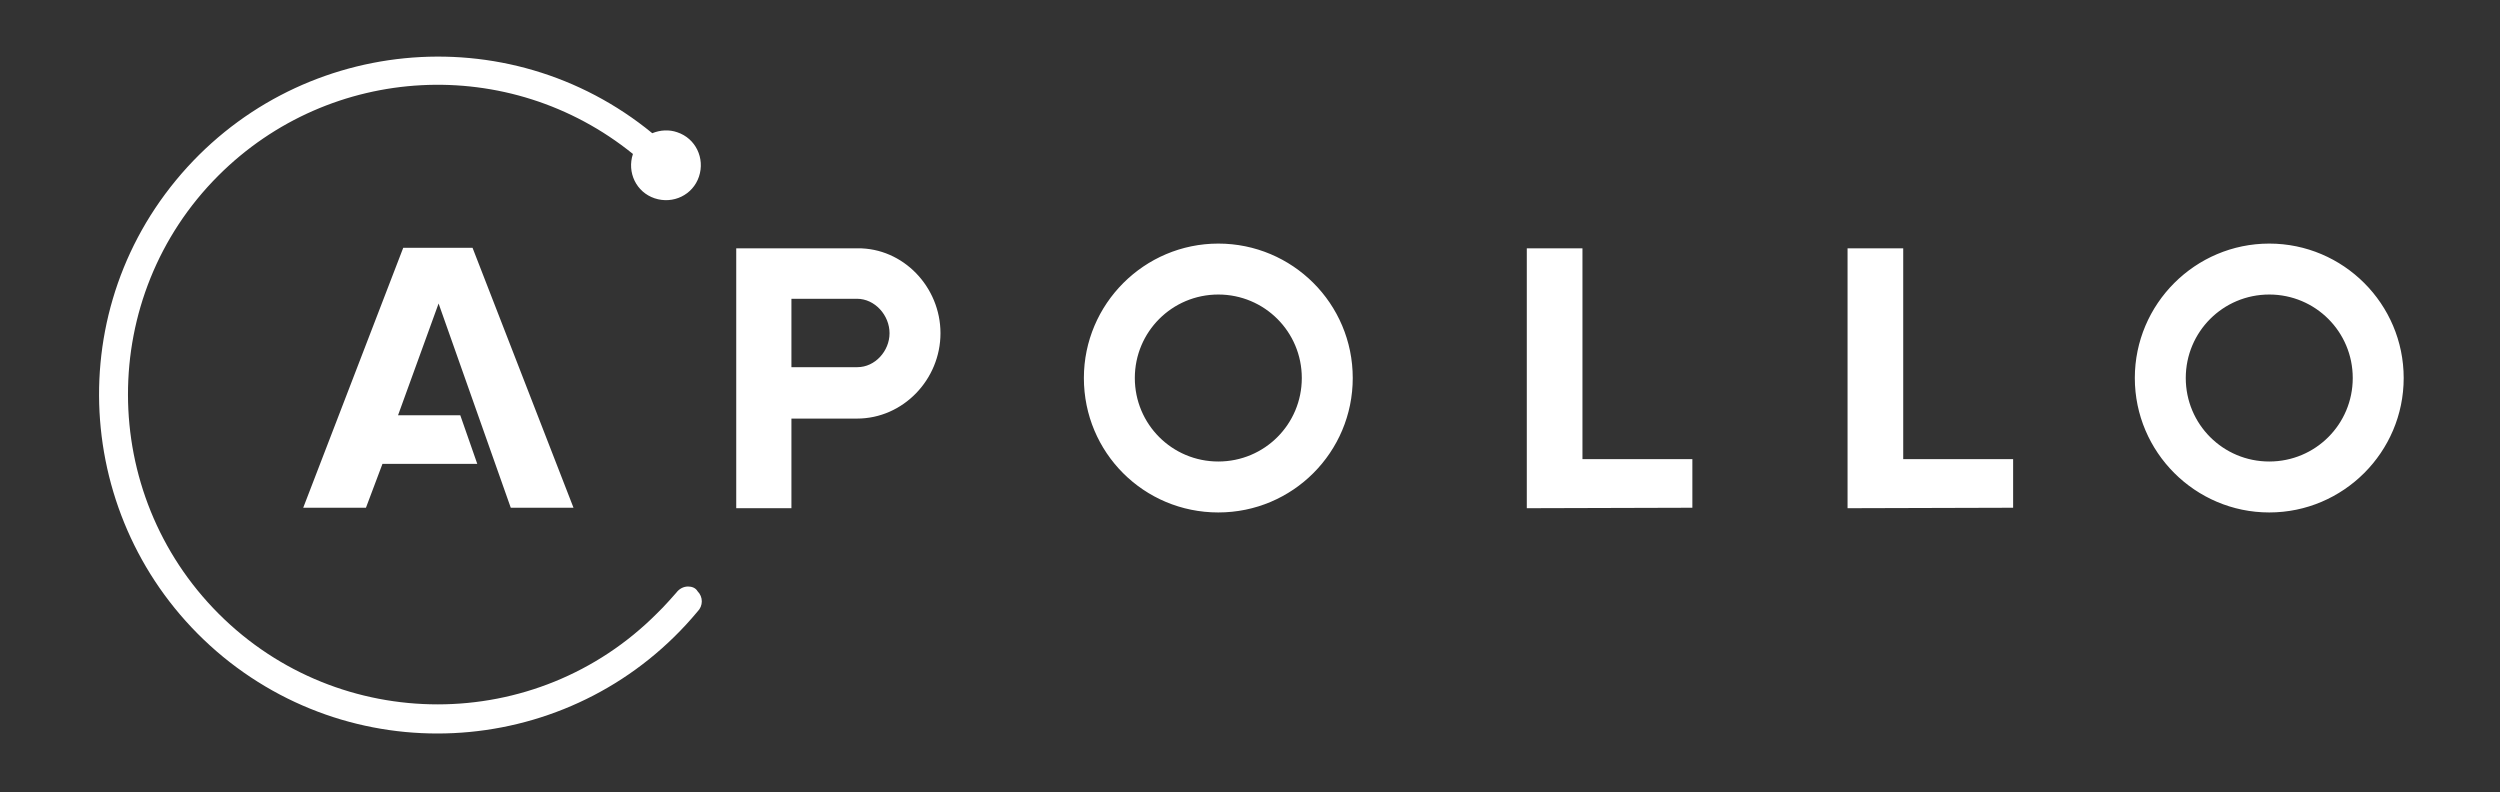 <svg width="530" height="168" viewBox="0 0 530 168" fill="none" xmlns="http://www.w3.org/2000/svg">
<rect x="0" y="0" width="530" height="168" fill="#333333" stroke="none"/>
<path d="M121.582 107.64H108.282L92.982 64.34L84.382 88.04H97.582L101.182 98.34H81.082L77.582 107.64H64.282L85.482 52.54H100.182L121.582 107.64ZM358.782 107.64V97.34H335.482V52.64H323.682V107.74L358.782 107.64ZM426.782 107.64V97.34H403.482V52.64H391.682V107.74L426.782 107.64ZM258.282 62.44C248.482 62.44 240.582 70.34 240.582 80.14C240.582 89.94 248.482 97.84 258.282 97.84C268.082 97.84 275.982 89.94 275.982 80.14C275.982 70.34 268.082 62.44 258.282 62.44ZM258.282 51.64C273.982 51.64 286.782 64.34 286.782 80.14C286.782 95.84 274.082 108.64 258.282 108.64C242.482 108.64 229.782 95.94 229.782 80.14C229.782 64.44 242.582 51.64 258.282 51.64ZM481.082 62.44C471.282 62.44 463.382 70.34 463.382 80.14C463.382 89.94 471.282 97.84 481.082 97.84C490.882 97.84 498.782 89.94 498.782 80.14C498.782 70.34 490.882 62.44 481.082 62.44ZM481.082 51.64C496.782 51.64 509.582 64.44 509.582 80.14C509.582 95.84 496.782 108.64 481.082 108.64C465.382 108.64 452.582 95.84 452.582 80.14C452.582 64.44 465.382 51.64 481.082 51.64ZM199.382 70.64C199.382 80.44 191.482 88.74 181.682 88.74H167.782V107.74H156.082V52.64H181.782C191.482 52.54 199.382 60.84 199.382 70.64ZM188.582 70.64C188.582 66.84 185.482 63.34 181.682 63.34H167.782V77.84H181.782C185.482 77.84 188.582 74.44 188.582 70.64ZM145.882 124.34C144.882 124.34 143.982 124.84 143.382 125.64C143.382 125.64 140.782 128.64 139.282 130.04C113.682 155.74 71.982 155.74 46.382 130.14C20.782 104.54 20.682 62.84 46.282 37.24C70.082 13.44 107.982 11.44 134.182 32.64C132.882 36.54 134.882 40.74 138.782 42.04C142.682 43.34 146.882 41.34 148.182 37.44C149.482 33.54 147.482 29.34 143.582 28.04C141.882 27.44 139.982 27.54 138.282 28.24C107.682 3.14 62.482 7.64 37.282 38.24C12.082 68.84 16.682 114.04 47.282 139.24C77.782 164.24 122.682 159.94 147.882 129.64C149.082 128.44 149.082 126.54 147.882 125.34C147.482 124.64 146.682 124.34 145.882 124.34Z" fill="white"/>
</svg>
